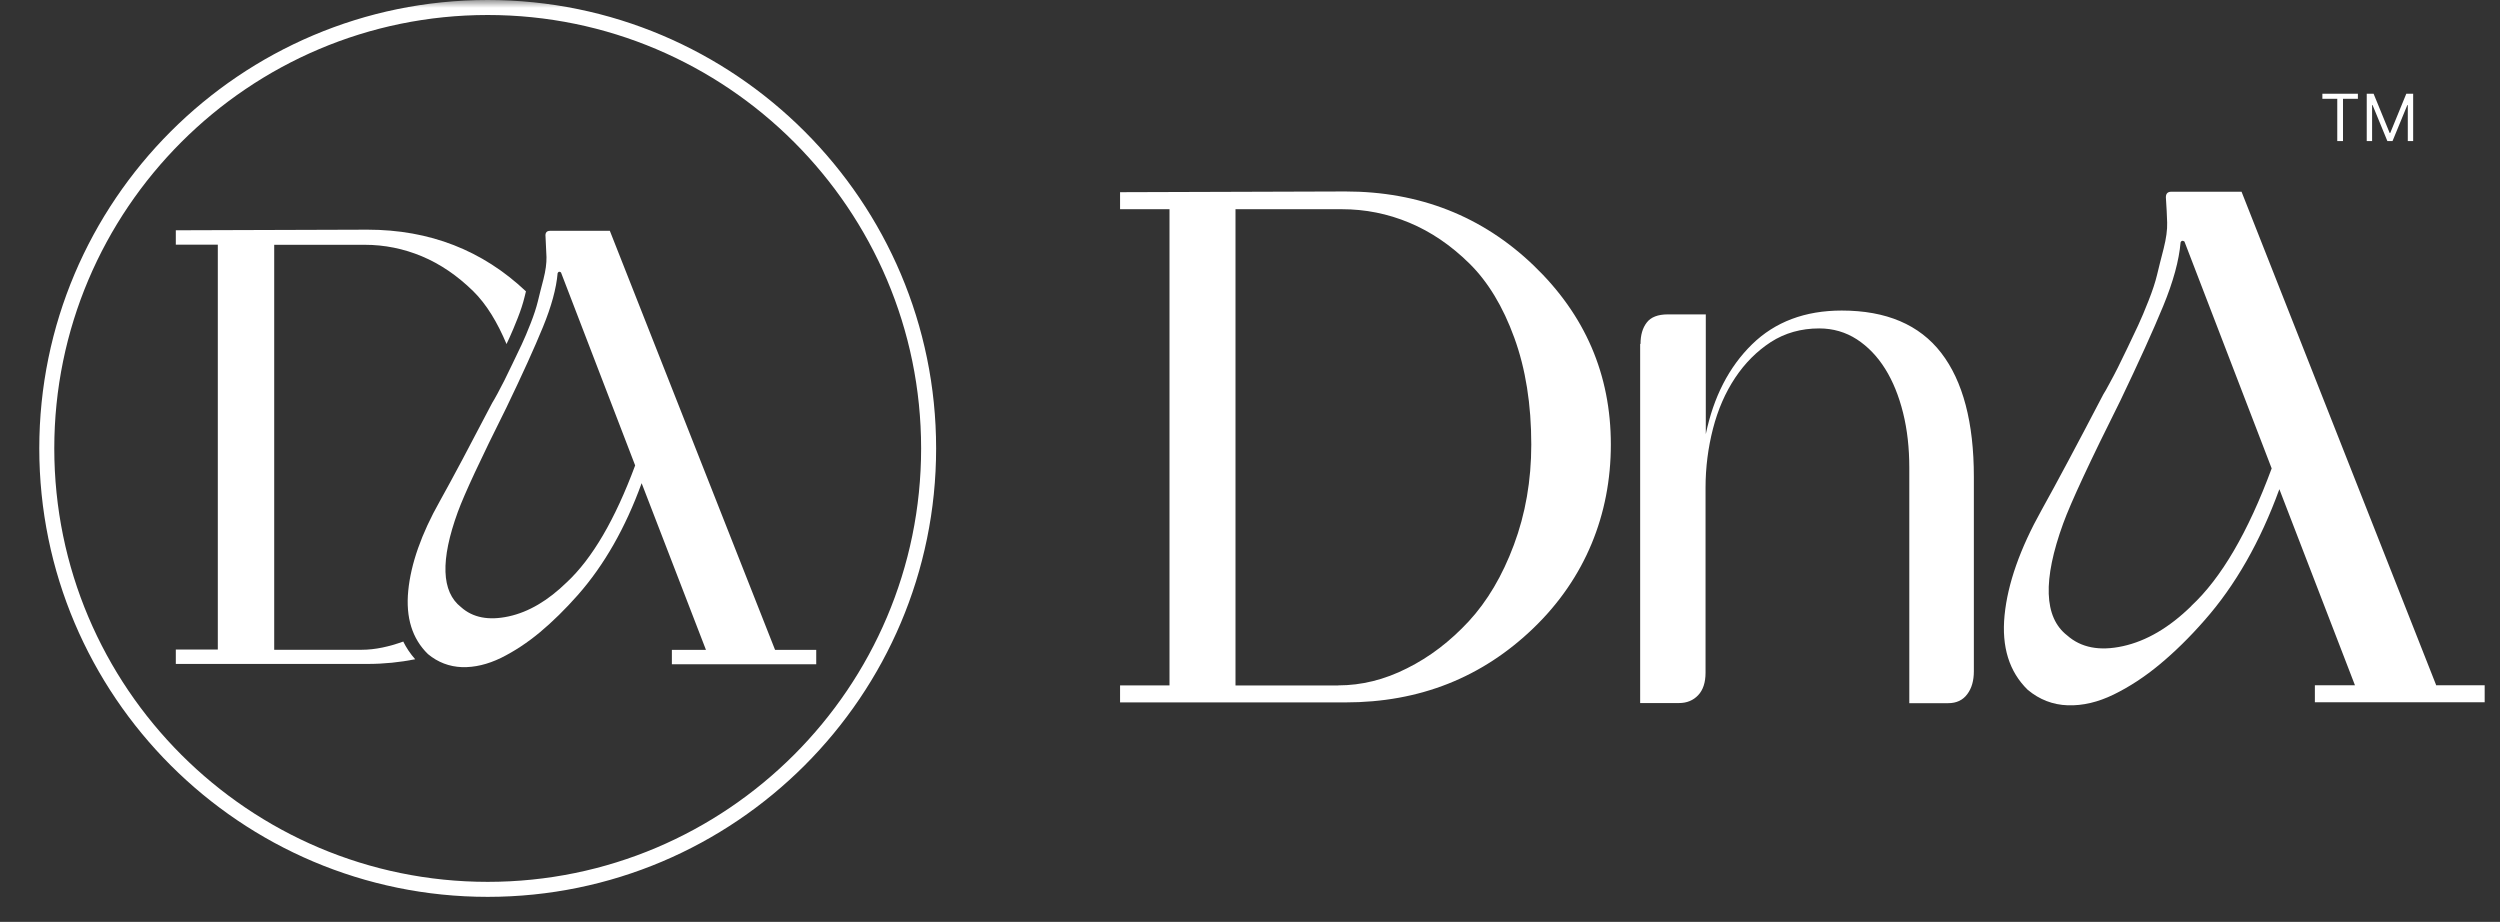 <svg width="160" height="59" viewBox="0 0 160 59" fill="none" xmlns="http://www.w3.org/2000/svg">
<rect x="0" y="0" width="160" height="59" fill="#333333" stroke="none"/>
<mask id="mask0_1640_1351" style="mask-type:luminance" maskUnits="userSpaceOnUse" x="0" y="0" width="160" height="59">
<g clip-path="url(#clip0_1640_1351)">
<rect width="160" height="58.673" fill="white"/>
<mask id="mask1_1640_1351" style="mask-type:luminance" maskUnits="userSpaceOnUse" x="0" y="0" width="160" height="59">
<path d="M159.981 0H0V58.673H159.981V0Z" fill="white"/>
</mask>
<g mask="url(#mask1_1640_1351)">
<path d="M97.767 17.363C101.135 20.597 102.815 24.499 102.815 29.076C102.815 33.652 101.135 37.821 97.767 41.071C94.399 44.321 90.294 45.946 85.45 45.946H70.707V44.831H73.942V13.681H70.707V12.567L85.45 12.52C90.294 12.52 94.407 14.137 97.767 17.363ZM84.987 44.831C86.502 44.831 88.002 44.462 89.477 43.717C90.961 42.979 92.304 41.95 93.52 40.639C94.729 39.328 95.718 37.664 96.472 35.639C97.225 33.621 97.61 31.431 97.61 29.076C97.61 26.454 97.241 24.122 96.496 22.081C95.757 20.048 94.776 18.431 93.567 17.238C92.358 16.044 91.04 15.149 89.626 14.561C88.213 13.972 86.745 13.681 85.23 13.681H78.259V44.839H84.971L84.987 44.831Z" fill="white"/>
<path d="M104.754 22.499C104.754 21.926 104.888 21.455 105.162 21.102C105.429 20.748 105.893 20.568 106.536 20.568H109.025V28.402C109.535 25.961 110.54 24.006 112.047 22.53C113.554 21.054 115.516 20.316 117.919 20.316C120.832 20.316 123.006 21.243 124.427 23.088C125.848 24.932 126.562 27.641 126.562 31.197V43.914C126.562 44.527 126.421 45.029 126.13 45.414C125.84 45.806 125.424 46.002 124.882 46.002H122.339V30.593C122.339 29.305 122.205 28.112 121.93 27.005C121.656 25.906 121.271 24.948 120.761 24.132C120.251 23.315 119.631 22.672 118.908 22.201C118.178 21.73 117.354 21.486 116.443 21.486C115.258 21.486 114.206 21.784 113.287 22.373C112.369 22.97 111.592 23.747 110.948 24.713C110.304 25.678 109.818 26.793 109.496 28.041C109.174 29.297 109.009 30.585 109.009 31.903V44.009C109.009 44.652 108.844 45.147 108.522 45.484C108.201 45.822 107.784 45.995 107.274 45.995H104.73V22.499H104.754Z" fill="white"/>
<path d="M156.802 44.831H159.982V45.946H148.873V44.831H151.495L146.55 32.004C145.301 35.434 143.668 38.3 141.651 40.584C140.677 41.699 139.696 42.657 138.723 43.465C137.749 44.274 136.744 44.933 135.716 45.436C134.688 45.938 133.691 46.173 132.709 46.142C131.736 46.111 130.857 45.773 130.087 45.129C128.879 43.952 128.368 42.327 128.572 40.254C128.776 38.182 129.585 35.89 130.998 33.362C131.971 31.611 133.322 29.084 135.041 25.786C135.112 25.684 135.245 25.449 135.441 25.08C135.646 24.711 135.818 24.373 135.975 24.067C136.124 23.761 136.337 23.337 136.603 22.78C136.87 22.222 137.105 21.728 137.31 21.288C137.514 20.849 137.741 20.315 137.992 19.671C138.244 19.035 138.432 18.47 138.55 17.975C138.668 17.489 138.809 16.916 138.982 16.256C139.146 15.597 139.225 15.039 139.209 14.56C139.194 14.089 139.17 13.571 139.131 12.998C139.099 12.692 139.217 12.543 139.484 12.543H144.076L156.802 44.808V44.831ZM140.795 39.634C142.75 37.813 144.5 34.822 146.047 30.646L140.34 15.801C140.34 15.801 140.261 15.754 140.214 15.754C140.167 15.754 140.12 15.785 140.089 15.856C139.987 17.033 139.61 18.423 138.95 20.024C138.291 21.626 137.357 23.683 136.148 26.21C134.162 30.183 132.914 32.859 132.411 34.241C131.061 37.947 131.147 40.388 132.662 41.565C133.573 42.374 134.79 42.609 136.321 42.272C137.851 41.934 139.343 41.063 140.787 39.65L140.795 39.634Z" fill="white"/>
<path d="M23.802 41.981C22.899 42.303 21.997 42.515 21.078 42.515H15.371V16.02H21.298C22.585 16.02 23.833 16.272 25.035 16.774C26.236 17.276 27.35 18.038 28.387 19.051C29.274 19.922 29.98 21.115 30.569 22.513C30.624 22.395 30.703 22.238 30.75 22.128C30.914 21.767 31.103 21.319 31.307 20.801C31.503 20.299 31.645 19.859 31.739 19.475C31.77 19.357 31.809 19.192 31.841 19.066C28.999 16.381 25.545 15.031 21.471 15.031L8.934 15.07V16.012H11.681V42.499H8.934V43.441H21.471C22.562 43.441 23.598 43.331 24.595 43.135C24.273 42.774 24.014 42.382 23.802 41.958V41.981Z" fill="white"/>
<path d="M48.122 42.519H50.831V43.461H41.387V42.519H43.616L39.408 31.615C38.349 34.535 36.959 36.968 35.248 38.915C34.416 39.857 33.583 40.674 32.759 41.365C31.927 42.055 31.079 42.613 30.208 43.045C29.337 43.468 28.481 43.673 27.657 43.649C26.824 43.618 26.079 43.335 25.427 42.793C24.399 41.788 23.967 40.407 24.14 38.648C24.312 36.89 24.995 34.935 26.204 32.792C27.036 31.3 28.175 29.157 29.635 26.355C29.69 26.268 29.808 26.072 29.98 25.75C30.153 25.429 30.302 25.146 30.428 24.895C30.553 24.636 30.734 24.274 30.962 23.796C31.189 23.325 31.393 22.901 31.566 22.532C31.739 22.163 31.935 21.7 32.147 21.158C32.359 20.616 32.516 20.137 32.618 19.721C32.72 19.305 32.838 18.819 32.987 18.261C33.128 17.704 33.191 17.225 33.183 16.825C33.167 16.424 33.144 15.977 33.12 15.49C33.089 15.231 33.191 15.105 33.419 15.105H37.328L48.146 42.542L48.122 42.519ZM34.518 38.091C36.174 36.544 37.666 34.001 38.984 30.453L34.133 17.829C34.133 17.829 34.07 17.782 34.023 17.782C33.976 17.782 33.945 17.814 33.913 17.869C33.827 18.873 33.505 20.051 32.948 21.409C32.39 22.767 31.597 24.518 30.561 26.669C28.873 30.044 27.814 32.321 27.382 33.499C26.236 36.647 26.306 38.719 27.594 39.724C28.363 40.415 29.407 40.611 30.71 40.328C32.013 40.046 33.277 39.3 34.51 38.099L34.518 38.091Z" fill="white"/>
<path d="M29.337 58.673C13.157 58.673 0 45.516 0 29.337C0 13.157 13.157 0 29.337 0C45.516 0 58.673 13.157 58.673 29.337C58.673 45.516 45.516 58.673 29.337 58.673ZM29.337 0.981C13.699 0.981 0.981 13.699 0.981 29.337C0.981 44.974 13.699 57.692 29.337 57.692C44.974 57.692 57.692 44.974 57.692 29.337C57.692 13.699 44.974 0.981 29.337 0.981Z" fill="white"/>
</g>
</g>
</mask>
<g mask="url(#mask0_1640_1351)">
<path d="M98.156 16.992C101.45 20.156 103.094 23.973 103.094 28.451C103.094 32.928 101.45 37.006 98.156 40.185C94.861 43.365 90.845 44.954 86.106 44.954H71.684V43.864H74.848V13.39H71.684V12.3L86.106 12.254C90.845 12.254 94.869 13.836 98.156 16.992ZM85.653 43.864C87.136 43.864 88.603 43.503 90.046 42.773C91.498 42.051 92.811 41.045 94.001 39.763C95.184 38.48 96.152 36.852 96.889 34.871C97.626 32.897 98.002 30.754 98.002 28.451C98.002 25.885 97.641 23.605 96.912 21.608C96.19 19.619 95.23 18.037 94.047 16.869C92.865 15.702 91.575 14.827 90.192 14.251C88.81 13.675 87.374 13.39 85.891 13.39H79.072V43.871H85.638L85.653 43.864Z" fill="white"/>
<path d="M104.993 22.01C104.993 21.449 105.123 20.989 105.392 20.643C105.653 20.297 106.107 20.121 106.736 20.121H109.171V27.785C109.67 25.397 110.653 23.485 112.127 22.041C113.602 20.597 115.521 19.875 117.871 19.875C120.721 19.875 122.848 20.781 124.238 22.586C125.628 24.391 126.327 27.04 126.327 30.519V42.96C126.327 43.559 126.189 44.051 125.905 44.427C125.621 44.811 125.213 45.003 124.684 45.003H122.195V29.928C122.195 28.668 122.065 27.501 121.796 26.418C121.527 25.343 121.151 24.406 120.652 23.607C120.153 22.809 119.546 22.179 118.839 21.718C118.125 21.257 117.319 21.019 116.428 21.019C115.268 21.019 114.24 21.311 113.34 21.887C112.442 22.471 111.682 23.231 111.052 24.176C110.423 25.12 109.946 26.211 109.632 27.432C109.316 28.661 109.155 29.92 109.155 31.21V43.053C109.155 43.682 108.994 44.166 108.679 44.496C108.364 44.827 107.957 44.995 107.458 44.995H104.97V22.01H104.993Z" fill="white"/>
<path d="M155.908 43.856H159.019V44.947H148.152V43.856H150.717L145.879 31.308C144.658 34.664 143.06 37.467 141.087 39.702C140.134 40.792 139.174 41.729 138.222 42.52C137.27 43.311 136.286 43.956 135.28 44.448C134.274 44.939 133.299 45.17 132.339 45.139C131.387 45.108 130.527 44.778 129.774 44.148C128.592 42.996 128.092 41.407 128.292 39.379C128.492 37.352 129.283 35.109 130.665 32.636C131.617 30.924 132.938 28.451 134.62 25.225C134.689 25.125 134.82 24.895 135.012 24.534C135.212 24.173 135.381 23.843 135.534 23.543C135.68 23.244 135.888 22.829 136.148 22.284C136.409 21.739 136.64 21.255 136.84 20.825C137.039 20.395 137.262 19.872 137.508 19.243C137.753 18.621 137.938 18.068 138.053 17.584C138.168 17.108 138.306 16.547 138.475 15.902C138.636 15.257 138.713 14.712 138.698 14.243C138.683 13.782 138.66 13.275 138.621 12.715C138.59 12.415 138.706 12.27 138.967 12.27H143.459L155.908 43.833V43.856ZM140.25 38.772C142.162 36.991 143.874 34.065 145.387 29.979L139.804 15.457C139.804 15.457 139.727 15.411 139.681 15.411C139.635 15.411 139.589 15.441 139.558 15.51C139.459 16.662 139.09 18.022 138.445 19.588C137.799 21.155 136.886 23.167 135.703 25.64C133.76 29.526 132.539 32.145 132.047 33.496C130.727 37.121 130.811 39.51 132.293 40.662C133.184 41.453 134.375 41.683 135.872 41.353C137.369 41.023 138.829 40.17 140.242 38.788L140.25 38.772Z" fill="white"/>
<path d="M25.797 41.064C24.914 41.379 24.031 41.586 23.133 41.586H17.549V15.667H23.348C24.607 15.667 25.828 15.913 27.003 16.404C28.178 16.896 29.269 17.641 30.282 18.631C31.15 19.484 31.841 20.651 32.417 22.018C32.471 21.903 32.548 21.749 32.594 21.642C32.755 21.288 32.94 20.851 33.139 20.344C33.331 19.852 33.47 19.422 33.562 19.046C33.592 18.931 33.631 18.77 33.661 18.647C30.881 16.02 27.502 14.699 23.517 14.699L11.252 14.738V15.659H13.94V41.571H11.252V42.492H23.517C24.584 42.492 25.598 42.385 26.573 42.193C26.258 41.84 26.005 41.456 25.797 41.041V41.064Z" fill="white"/>
<path d="M49.59 41.591H52.239V42.513H43V41.591H45.181L41.065 30.924C40.028 33.781 38.669 36.161 36.995 38.066C36.181 38.988 35.367 39.786 34.56 40.462C33.746 41.138 32.917 41.683 32.065 42.106C31.212 42.52 30.375 42.72 29.569 42.697C28.755 42.666 28.025 42.39 27.387 41.86C26.381 40.877 25.959 39.525 26.128 37.805C26.297 36.085 26.965 34.172 28.148 32.076C28.962 30.617 30.075 28.52 31.504 25.779C31.558 25.694 31.673 25.502 31.842 25.187C32.011 24.872 32.157 24.596 32.279 24.35C32.402 24.097 32.579 23.743 32.802 23.275C33.025 22.814 33.224 22.399 33.393 22.038C33.562 21.677 33.754 21.224 33.961 20.695C34.169 20.165 34.322 19.696 34.422 19.289C34.522 18.882 34.637 18.406 34.783 17.861C34.921 17.315 34.983 16.847 34.975 16.455C34.96 16.064 34.937 15.626 34.914 15.15C34.883 14.896 34.983 14.773 35.206 14.773H39.03L49.613 41.614L49.59 41.591ZM36.281 37.26C37.901 35.747 39.36 33.259 40.65 29.787L35.904 17.438C35.904 17.438 35.843 17.392 35.797 17.392C35.751 17.392 35.72 17.423 35.689 17.477C35.605 18.46 35.29 19.612 34.745 20.94C34.2 22.269 33.424 23.981 32.41 26.086C30.759 29.388 29.722 31.615 29.3 32.767C28.178 35.847 28.248 37.874 29.507 38.857C30.26 39.533 31.281 39.725 32.556 39.449C33.831 39.172 35.067 38.442 36.273 37.267L36.281 37.26Z" fill="white"/>
<path d="M31.213 57.399C15.385 57.399 2.514 44.527 2.514 28.699C2.514 12.871 15.385 0 31.213 0C47.041 0 59.912 12.871 59.912 28.699C59.912 44.527 47.041 57.399 31.213 57.399ZM31.213 0.96C15.915 0.96 3.474 13.401 3.474 28.699C3.474 43.997 15.915 56.439 31.213 56.439C46.511 56.439 58.952 43.997 58.952 28.699C58.952 13.401 46.511 0.96 31.213 0.96Z" fill="white"/>
<path d="M148.632 6.323V5.997H150.905V6.323H149.952V9.027H149.585V6.323H148.632ZM151.471 5.997H151.909L152.939 8.512H152.974L154.004 5.997H154.442V9.027H154.099V6.725H154.069L153.122 9.027H152.791L151.844 6.725H151.814V9.027H151.471V5.997Z" fill="white"/>
</g>
<defs>
<clipPath id="clip0_1640_1351">
<rect width="160" height="58.673" fill="white"/>
</clipPath>
</defs>
</svg>
